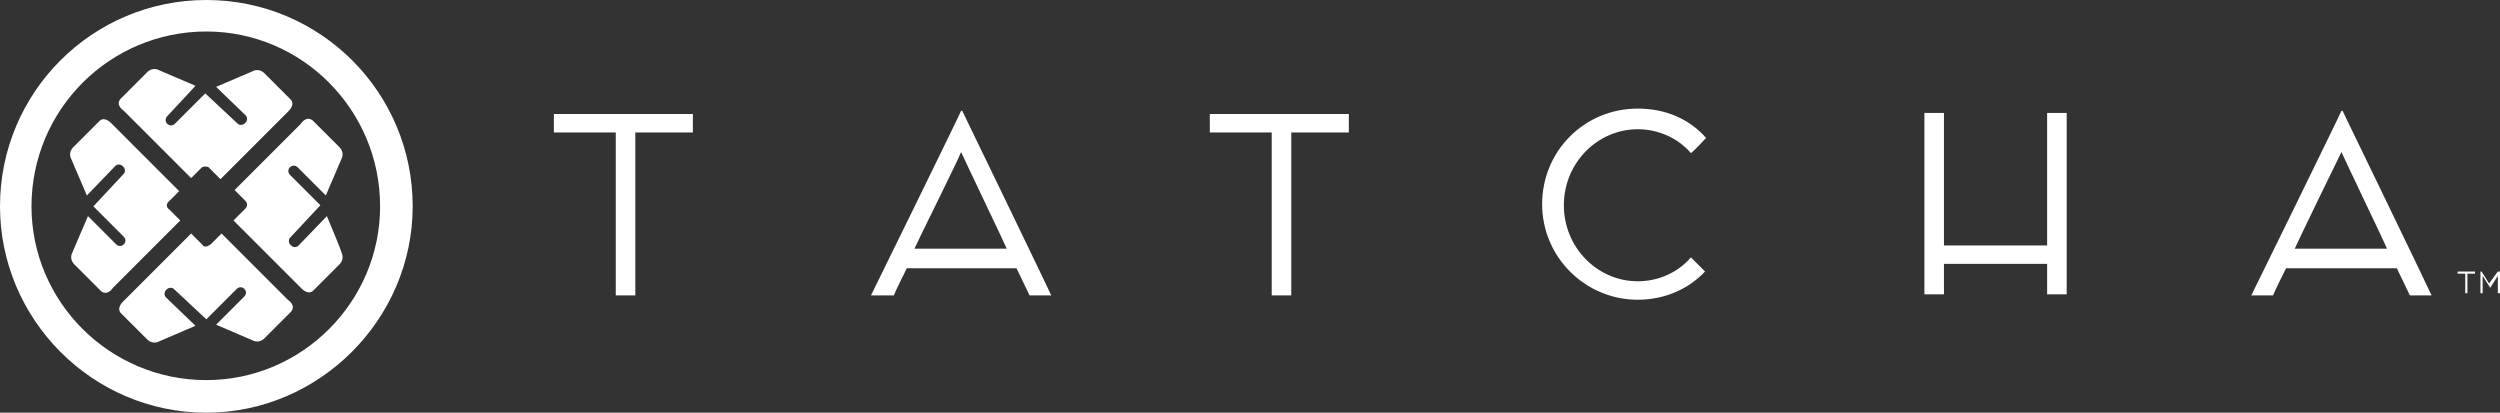 <?xml version="1.0" encoding="utf-8"?>
<!-- Generator: Adobe Illustrator 21.0.0, SVG Export Plug-In . SVG Version: 6.00 Build 0)  -->
<svg version="1.1" id="Layer_1" xmlns="http://www.w3.org/2000/svg" xmlns:xlink="http://www.w3.org/1999/xlink" x="0px" y="0px"
	 viewBox="0 0 230.2 38" style="enable-background:new 0 0 230.2 38;" xml:space="preserve">
<rect x="0" y="0" width="230.2" height="38" fill="#333333" stroke="none"/>
<style type="text/css">
	.st0{fill:#FFFFFF;}
</style>
<g>
	<path class="st0" d="M58.5,12.2c0,0.6,0,14.2,0,15c-0.4,0-1.5,0-1.8,0c0-1,0-14.4,0-15c-0.5,0-5.1,0-5.7,0c0-0.5,0-1.4,0-1.7
		c0.5,0,12.3,0,12.8,0c0,0.4,0,1.3,0,1.7C63.4,12.2,59.1,12.2,58.5,12.2z M80.2,27.2c0.3-0.6,8.2-16.7,8.3-17c0.1,0,0.1,0,0.1,0
		c0.1,0.2,7.8,16.1,8.2,17c-0.4,0-1.7,0-2,0c-0.2-0.4-0.9-1.9-1.2-2.5c-0.5,0-9.4,0-10.1,0c-0.2,0.4-1,2-1.2,2.5
		C81.8,27.2,80.5,27.2,80.2,27.2z M88.5,14c-0.4,1-4,8.2-4.3,8.9c0.7,0,7.7,0,8.5,0C92.5,22.4,88.9,14.9,88.5,14z M207.3,27.2
		c0.3-0.6,8.2-16.7,8.3-17c0,0,0,0,0.1,0c0.1,0.2,7.8,16.1,8.2,17c-0.4,0-1.7,0-2,0c-0.2-0.4-0.9-1.9-1.2-2.5c-0.5,0-9.4,0-10.2,0
		c-0.2,0.4-1,2-1.2,2.5C209,27.2,207.7,27.2,207.3,27.2z M215.6,14c-0.5,1-4,8.2-4.3,8.9c0.7,0,7.7,0,8.5,0
		C219.6,22.4,216,14.9,215.6,14z M118.9,12.2c0,0.6,0,14.2,0,15c-0.4,0-1.5,0-1.8,0c0-1,0-14.4,0-15c-0.5,0-5.1,0-5.7,0
		c0-0.5,0-1.4,0-1.7c0.5,0,12.3,0,12.8,0c0,0.4,0,1.3,0,1.7C123.9,12.2,119.5,12.2,118.9,12.2z M150.8,27.6c-4.8,0-8.8-3.9-8.8-8.8
		c0-4.9,3.9-8.8,8.8-8.8c2.5,0,4.7,0.9,6.3,2.7c-0.3,0.3-1,1.1-1.4,1.4c-1.2-1.4-3-2.2-4.9-2.2c-3.7,0-6.8,3.1-6.8,7
		c0,3.9,3.1,7,6.8,7c1.9,0,3.7-0.8,4.9-2.2c0.3,0.3,1.1,1.1,1.3,1.3C155.5,26.6,153.3,27.6,150.8,27.6z M177.2,10.4
		c0.4,0,1.4,0,1.8,0c0,0.4,0,11.8,0,12.2c0.3,0,9.1,0,9.5,0c0-0.4,0-11.9,0-12.2c0.3,0,1.5,0,1.8,0c0,0.3,0,16.4,0,16.7
		c-0.3,0-1.4,0-1.8,0c0-0.3,0-2.4,0-2.8c-0.4,0-9.1,0-9.5,0c0,0.3,0,2.8,0,2.8s-1.5,0-1.8,0C177.2,26.8,177.2,10.9,177.2,10.4z
		 M227,25.2h-0.7V25h1.6v0.2h-0.7V27H227V25.2z M228.3,25h0.2l0.7,1.1L230,25h0.2v2H230v-1.6l-0.7,1.1h0l-0.7-1.1V27h-0.2V25z"/>
	<path class="st0" d="M19,38C8.5,38,0,29.4,0,19C0,8.5,8.5,0,19,0c10.5,0,19,8.5,19,19C38,29.4,29.4,38,19,38z M19,2.9
		C10.1,2.9,2.9,10.1,2.9,19C2.9,27.8,10.1,35,19,35C27.8,35,35,27.8,35,19C35,10.1,27.8,2.9,19,2.9z M19,22.7c-0.1,0-0.3,0-0.3-0.1
		l-1.1-1.1l-0.1,0.1l-6.1,6.1c0,0-0.7,0.6-0.3,1.1l2.4,2.4c0,0,0.4,0.5,1,0.3c0.5-0.2,2.3-1,3.5-1.5l-2.7-2.6
		c-0.2-0.2-0.2-0.5,0-0.7c0.1-0.1,0.2-0.2,0.4-0.2c0.1,0,0.2,0,0.3,0.1l3,2.8l0,0l2.8-2.8c0.2-0.2,0.5-0.2,0.7,0
		c0.2,0.2,0.2,0.5,0,0.7l-2.6,2.6c1.2,0.5,3,1.3,3.5,1.5c0.6,0.2,1-0.3,1-0.3l2.4-2.4c0.5-0.6-0.3-1.1-0.3-1.1l-6.1-6.1l0,0l-1,1
		C19.2,22.6,19.1,22.7,19,22.7z M15.5,18.6l1-1l-0.1-0.1l-6.1-6.1c0,0-0.6-0.7-1.1-0.3l-2.4,2.4c0,0-0.5,0.4-0.3,1
		c0.2,0.5,1,2.3,1.5,3.5l2.6-2.7c0.2-0.2,0.5-0.2,0.7,0c0.1,0.1,0.2,0.2,0.2,0.4c0,0.1,0,0.2-0.1,0.3l-2.8,3l0,0l2.8,2.8
		c0.2,0.2,0.2,0.5,0,0.7c-0.2,0.2-0.5,0.2-0.7,0l-2.6-2.6c-0.5,1.2-1.3,3-1.5,3.5c-0.2,0.6,0.3,1,0.3,1l2.4,2.4
		c0.6,0.5,1.1-0.3,1.1-0.3l6.1-6.1l0.1-0.1l-1-1C15.3,19.1,15.3,18.8,15.5,18.6z M19.3,15.5l1,1l0.1-0.1l6.1-6.1
		c0,0,0.7-0.6,0.3-1.1l-2.4-2.4c0,0-0.4-0.5-1-0.3c-0.5,0.2-2.3,1-3.5,1.5l2.7,2.6c0.2,0.2,0.2,0.5,0,0.7c-0.1,0.1-0.2,0.2-0.4,0.2
		c-0.1,0-0.2,0-0.3-0.1l-3-2.8l0,0l-2.8,2.8c-0.2,0.2-0.5,0.2-0.7,0c-0.2-0.2-0.2-0.5,0-0.7L18,7.9c-1.2-0.5-3-1.3-3.5-1.5
		c-0.6-0.2-1,0.3-1,0.3l-2.4,2.4c-0.5,0.6,0.3,1.1,0.3,1.1l6.1,6.1l0.1,0.1l1-1C18.8,15.3,19.2,15.3,19.3,15.5z M30.1,19.9l-2.6,2.7
		c-0.2,0.2-0.5,0.2-0.7,0c-0.1-0.1-0.2-0.2-0.2-0.4c0-0.1,0-0.2,0.1-0.3l2.8-3l0,0l-2.8-2.8c-0.2-0.2-0.2-0.5,0-0.7
		c0.2-0.2,0.5-0.2,0.7,0l2.6,2.6c0.5-1.2,1.3-3,1.5-3.5c0.2-0.6-0.3-1-0.3-1l-2.4-2.4c-0.6-0.5-1.1,0.3-1.1,0.3l-6.1,6.1l0,0l1,1
		c0.2,0.2,0.2,0.5,0,0.7l-1.1,1.1l0.1,0.1l6.1,6.1c0,0,0.6,0.7,1.1,0.3l2.4-2.4c0,0,0.5-0.4,0.3-1C31.4,23,30.6,21.1,30.1,19.9z"/>
</g>
</svg>
